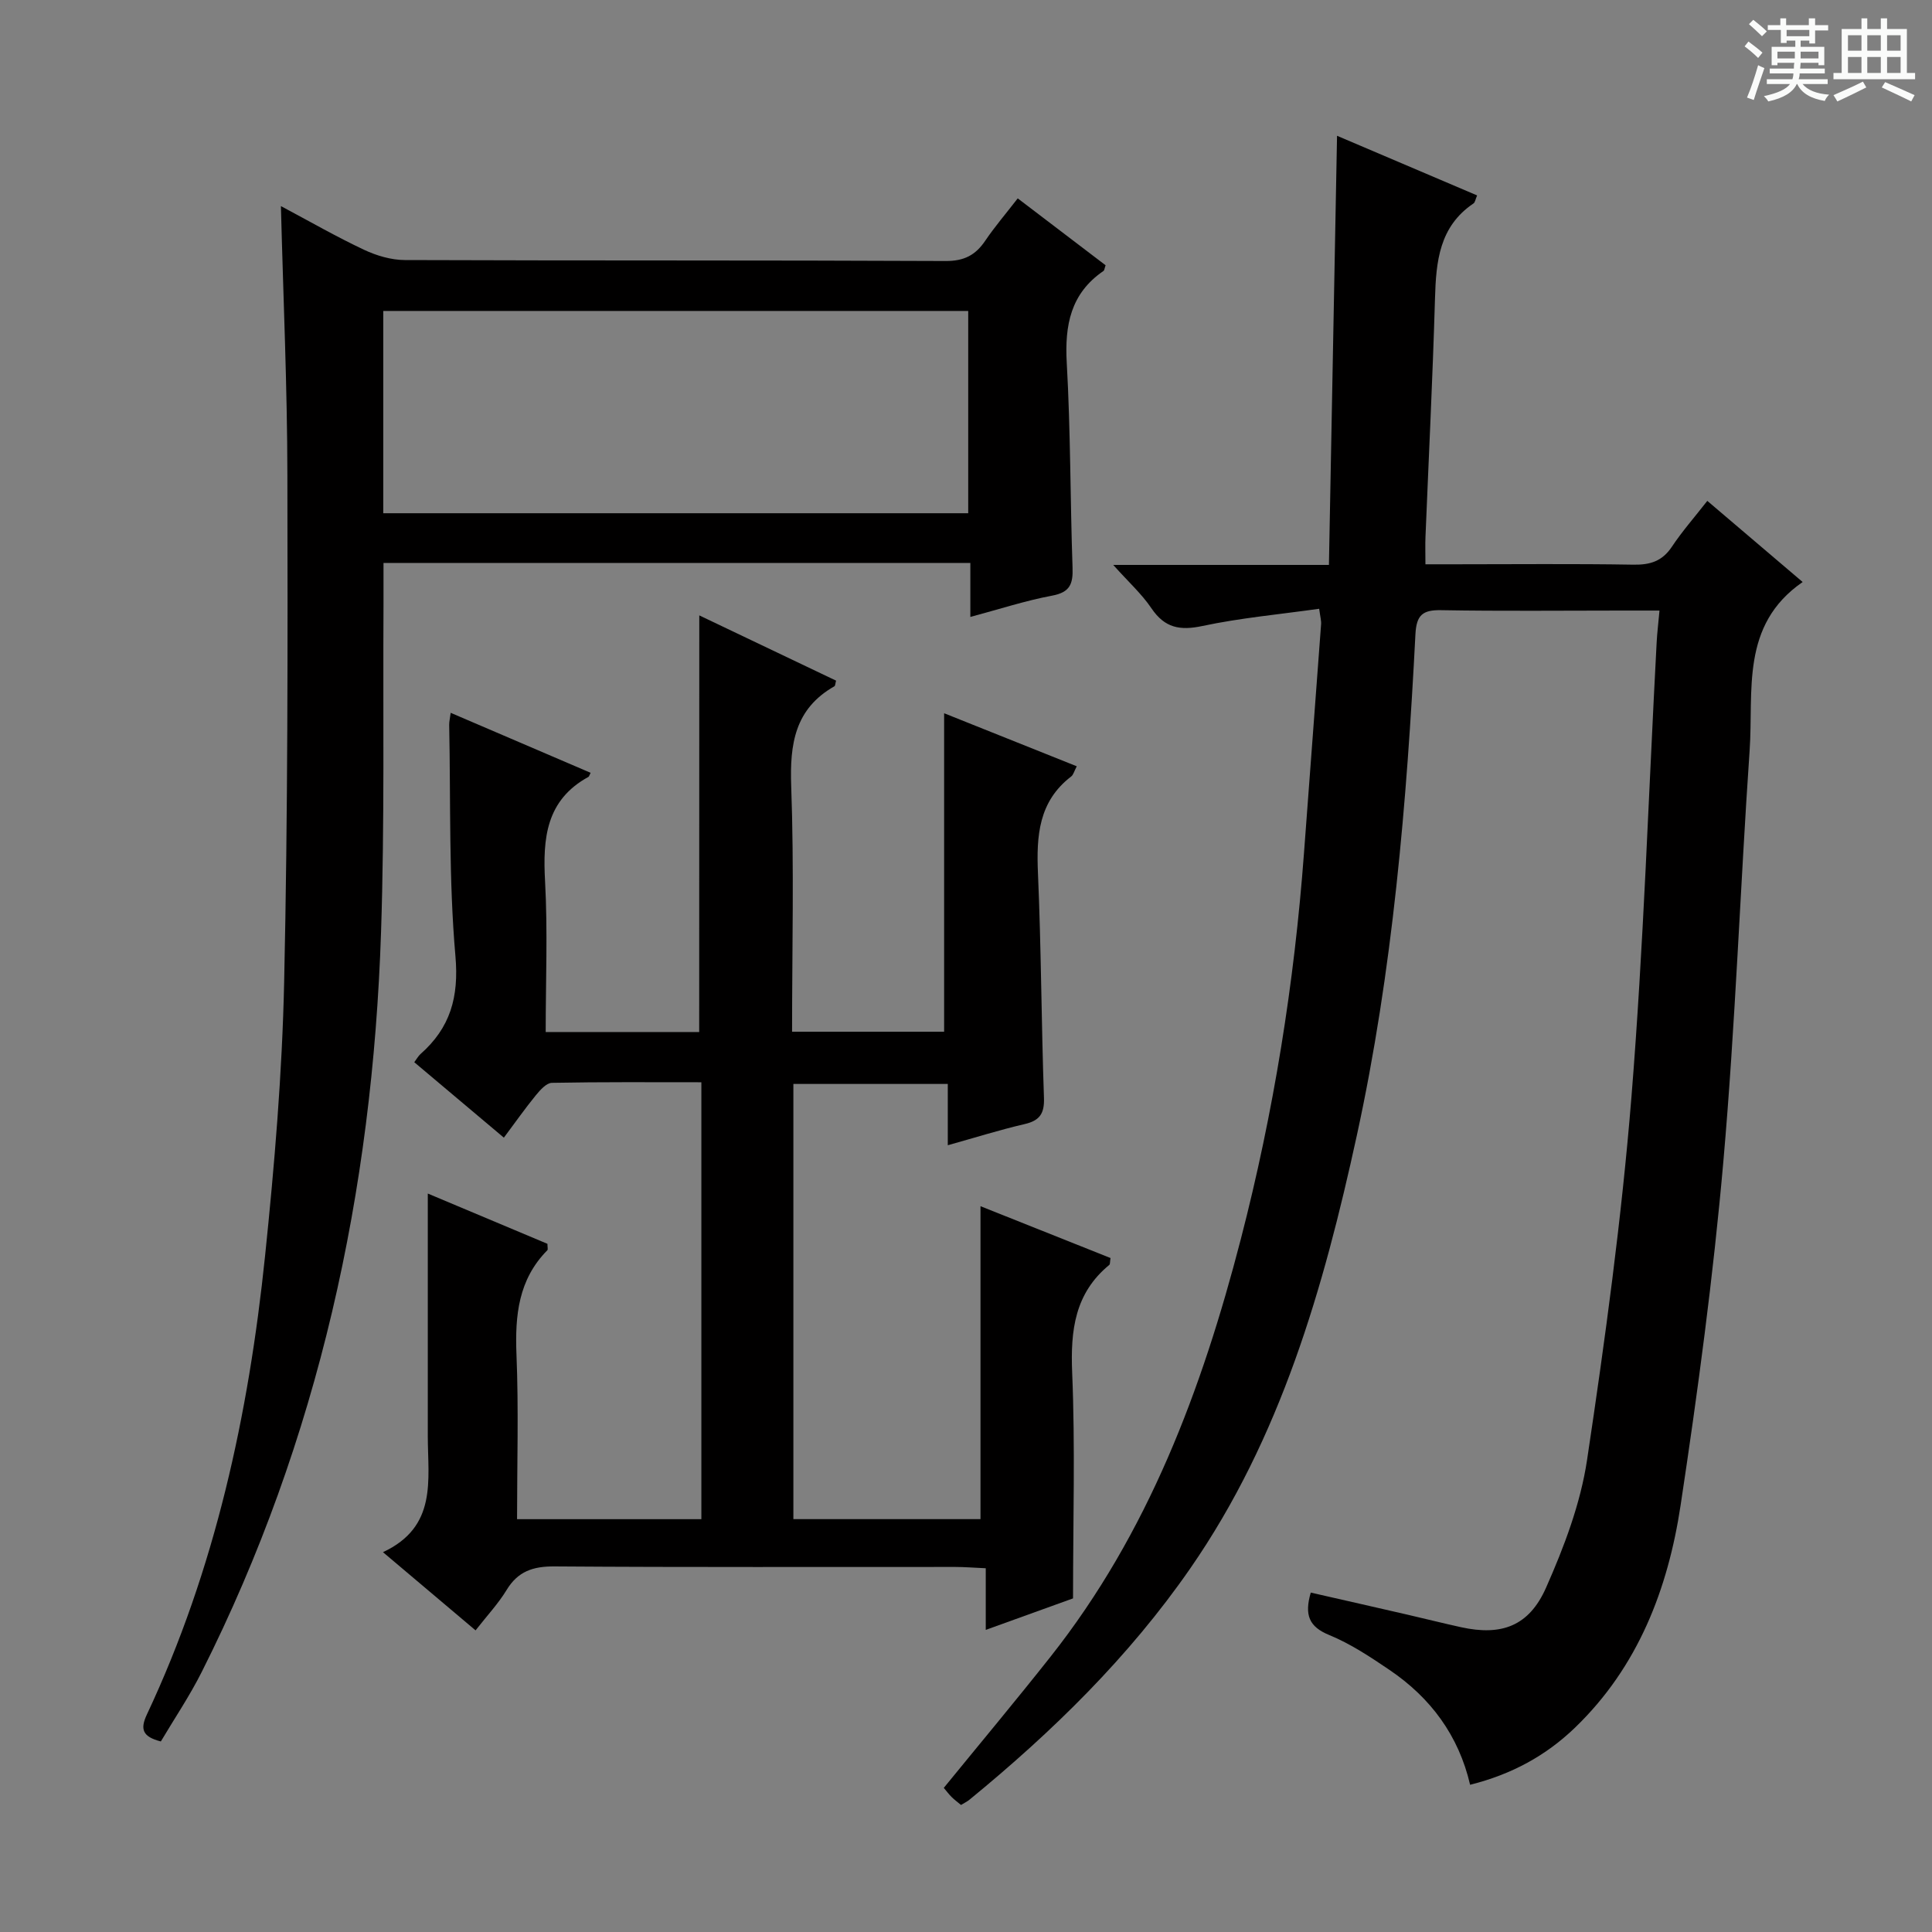 <svg enable-background="new 0 0 400 400" viewBox="0 0 400 400" xmlns="http://www.w3.org/2000/svg"><rect x="0" y="0" width="400" height="400" fill="#808080" stroke="none"/><path d="m361.2 9.6.8-1c.9.7 1.9 1.4 2.9 2.3l-.9 1.1c-1-1-2-1.8-2.8-2.4zm.5 10.6c.9-2.1 1.6-4.3 2.3-6.7.4.2.8.4 1.3.6-.7 2.1-1.5 4.3-2.2 6.6zm.4-15.2.9-.9c1 .8 2 1.6 2.8 2.4l-1 1c-.9-.9-1.8-1.7-2.7-2.5zm12.5-1.2h1.2v1.4h2.7v1.1h-2.7v2.7h-1.2v-.6h-1.8v1.3h4.9v3.8h-1.2v-.5h-3.7c0 .4-.1.9-.1 1.2h5.1v1h-5.2c0 .5-.1.9-.2 1.2h6v1h-5.2c1.1 1.3 2.9 2 5.5 2.2-.4.4-.7.8-.9 1.3-2.9-.5-4.8-1.6-5.7-3.5h-.1c-.8 1.7-2.7 2.9-5.9 3.6-.2-.4-.6-.8-.9-1.1 2.8-.6 4.6-1.4 5.4-2.5h-4.8v-1h5.3c.1-.3.2-.7.2-1.2h-4.9v-1h5c0-.4 0-.8.1-1.2h-3.5v.5h-1.2v-3.8h4.9v-1.3h-1.8v.5h-1.2v-2.7h-2.7v-1h2.6v-1.4h1.2v1.4h4.7v-1.4zm-6.6 8.3h3.6c0-.4 0-.9 0-1.4h-3.6zm1.9-4.6h4.7v-1.3h-4.7zm6.6 3.2h-3.7v1.4h3.7z" fill="#fafbfa"/><path d="m385.3 3.8h1.3v2.2h2.8v-2.2h1.3v2.2h4.1v9.1h1.7v1.3h-16.9v-1.3h1.7v-9.1h4.1v-2.2zm.4 13.1.7 1.2c-1.8.9-3.8 1.9-6 2.9-.2-.4-.5-.8-.8-1.3 2.3-1 4.3-1.9 6.1-2.8zm-3.1-6.4h2.8v-3.2h-2.8zm0 4.6h2.8v-3.3h-2.8zm4-4.6h2.8v-3.2h-2.8zm0 4.6h2.8v-3.3h-2.8zm3.7 1.9c2.1.9 4.1 1.8 6.1 2.7l-.7 1.3c-2.2-1.1-4.2-2-6.1-2.9zm3.2-9.7h-2.8v3.2h2.8zm-2.8 7.8h2.8v-3.3h-2.8z" fill="#fafbfa"/><g fill="#010000"><path d="m273.12 126.04c-8.23 1.16-16.29 1.89-24.15 3.56-4.68 1-7.82.41-10.57-3.65-2.01-2.98-4.76-5.46-7.92-8.99h44.66c.56-29.7 1.11-58.74 1.68-88.85 9.95 4.24 19.4 8.26 29 12.35-.36.84-.42 1.44-.75 1.66-7.09 4.78-7.75 12.01-7.97 19.67-.48 16.46-1.3 32.91-1.97 49.36-.07 1.64-.01 3.29-.01 5.68h6.07c12.33 0 24.66-.13 36.99.08 3.5.06 5.98-.73 7.97-3.72 2.11-3.17 4.65-6.06 7.33-9.49 6.66 5.67 13.16 11.21 19.74 16.8-12.96 8.95-10.13 22.59-10.98 34.9-1.95 28.36-2.95 56.79-5.44 85.1-2.09 23.8-5.28 47.53-8.85 71.16-2.62 17.33-8.8 33.44-21.85 46.02-5.99 5.77-13.04 9.66-21.73 11.84-2.37-10.21-8.19-18.03-16.69-23.78-3.98-2.7-8.08-5.42-12.49-7.23-4.17-1.71-5.16-4.14-3.81-8.78 6.62 1.51 13.31 3.02 19.98 4.56 3.72.86 7.42 1.79 11.15 2.61 8.31 1.82 14.04-.17 17.59-8.2 3.73-8.43 7.12-17.37 8.48-26.41 3.74-24.95 7.16-50 9.19-75.13 2.53-31.31 3.54-62.74 5.22-94.11.1-1.95.34-3.89.59-6.64-2.86 0-5.29 0-7.72 0-12.5 0-25 .14-37.49-.08-3.83-.07-5.11 1-5.32 4.97-1.79 34.87-4.69 69.67-12.14 103.82-6.88 31.54-15.73 62.54-34.47 89.59-12.71 18.35-28.51 33.8-45.71 47.89-.49.4-1.08.68-1.76 1.1-.73-.61-1.39-1.09-1.96-1.66s-1.05-1.22-1.61-1.88c7.47-9.16 14.92-18.07 22.12-27.18 20.21-25.57 31.32-55.3 39.38-86.44 6.8-26.26 11.07-52.93 13.08-79.97 1.17-15.74 2.37-31.47 3.53-47.21.09-.79-.16-1.59-.39-3.32z"/><path d="m144.78 127.41c9.55 4.56 18.96 9.04 28.32 13.51-.17.62-.16 1.06-.35 1.17-8.2 4.66-9.25 11.95-8.94 20.67.61 16.8.18 33.64.18 50.85h31.48c0-21.75 0-43.59 0-65.94 9.18 3.67 18.19 7.27 27.46 10.98-.54 1.03-.7 1.77-1.15 2.11-6.76 5.18-7.22 12.31-6.88 20.08.67 15.46.7 30.95 1.24 46.41.12 3.3-.86 4.76-4.04 5.49-5.14 1.19-10.2 2.79-15.87 4.37 0-4.28 0-8.31 0-12.69-10.92 0-21.3 0-31.97 0v90.1h38.74c0-21.57 0-42.94 0-64.79 8.78 3.5 17.89 7.13 26.92 10.73-.13.81-.07 1.27-.25 1.42-7.14 5.87-8.05 13.52-7.69 22.28.64 15.27.18 30.59.18 46.77-5.04 1.82-11.2 4.04-18.07 6.52 0-4.41 0-8.28 0-12.76-2.47-.11-4.39-.27-6.31-.27-27.66-.02-55.32.09-82.98-.11-4.44-.03-7.57 1.01-9.92 4.89-1.71 2.81-4.01 5.27-6.42 8.35-6.25-5.27-12.27-10.36-19.17-16.19 11.3-5.27 9.29-14.94 9.28-23.96-.01-16.76 0-33.51 0-50.29 7.65 3.22 16.29 6.85 24.77 10.41 0 .73.14 1.17-.02 1.33-5.99 6.06-6.71 13.48-6.39 21.57.46 11.26.12 22.56.12 34.11h38.16c0-30.06 0-59.95 0-90.46-10.43 0-20.69-.08-30.95.12-1.13.02-2.43 1.49-3.31 2.56-2.2 2.69-4.21 5.55-6.63 8.79-6.22-5.23-12.26-10.32-18.55-15.62.54-.72.84-1.29 1.28-1.68 6.17-5.45 7.99-11.76 7.24-20.31-1.39-15.88-.97-31.92-1.29-47.89-.01-.63.16-1.26.31-2.46 9.84 4.22 19.39 8.32 28.97 12.42-.28.56-.32.78-.44.84-8.8 4.81-9.48 12.72-8.99 21.63.56 10.27.13 20.59.13 31.2h31.78c.02-28.71.02-57.27.02-86.26z"/><path d="m58.16 42.67c6.08 3.24 11.53 6.37 17.2 9.04 2.59 1.22 5.62 2.12 8.46 2.13 37.32.14 74.63.02 111.95.2 3.83.02 6.2-1.21 8.22-4.21 1.95-2.88 4.23-5.54 6.72-8.76 6.21 4.73 12.23 9.31 18.19 13.85-.22.63-.24 1.04-.44 1.18-6.8 4.66-8.04 11.21-7.6 19.04.8 14.11.71 28.27 1.2 42.4.12 3.36-.53 5.09-4.22 5.78-5.51 1.03-10.88 2.79-16.94 4.41 0-4 0-7.41 0-11.18-40.72 0-80.91 0-121.5 0 0 2.96.01 5.73 0 8.51-.13 22.65.24 45.32-.51 67.95-1.77 53.57-12.89 105-37.13 153.16-2.52 5.01-5.68 9.69-8.46 14.38-3.81-.98-4.32-2.54-2.89-5.58 14.15-30.09 21.07-62.12 24.47-94.95 1.95-18.83 3.54-37.75 3.95-56.66.77-34.95.74-69.93.67-104.9-.02-18.29-.85-36.57-1.34-55.79zm21.19 63.59h121.11c0-14.21 0-28.07 0-41.88-40.55 0-80.75 0-121.11 0z"/></g></svg>